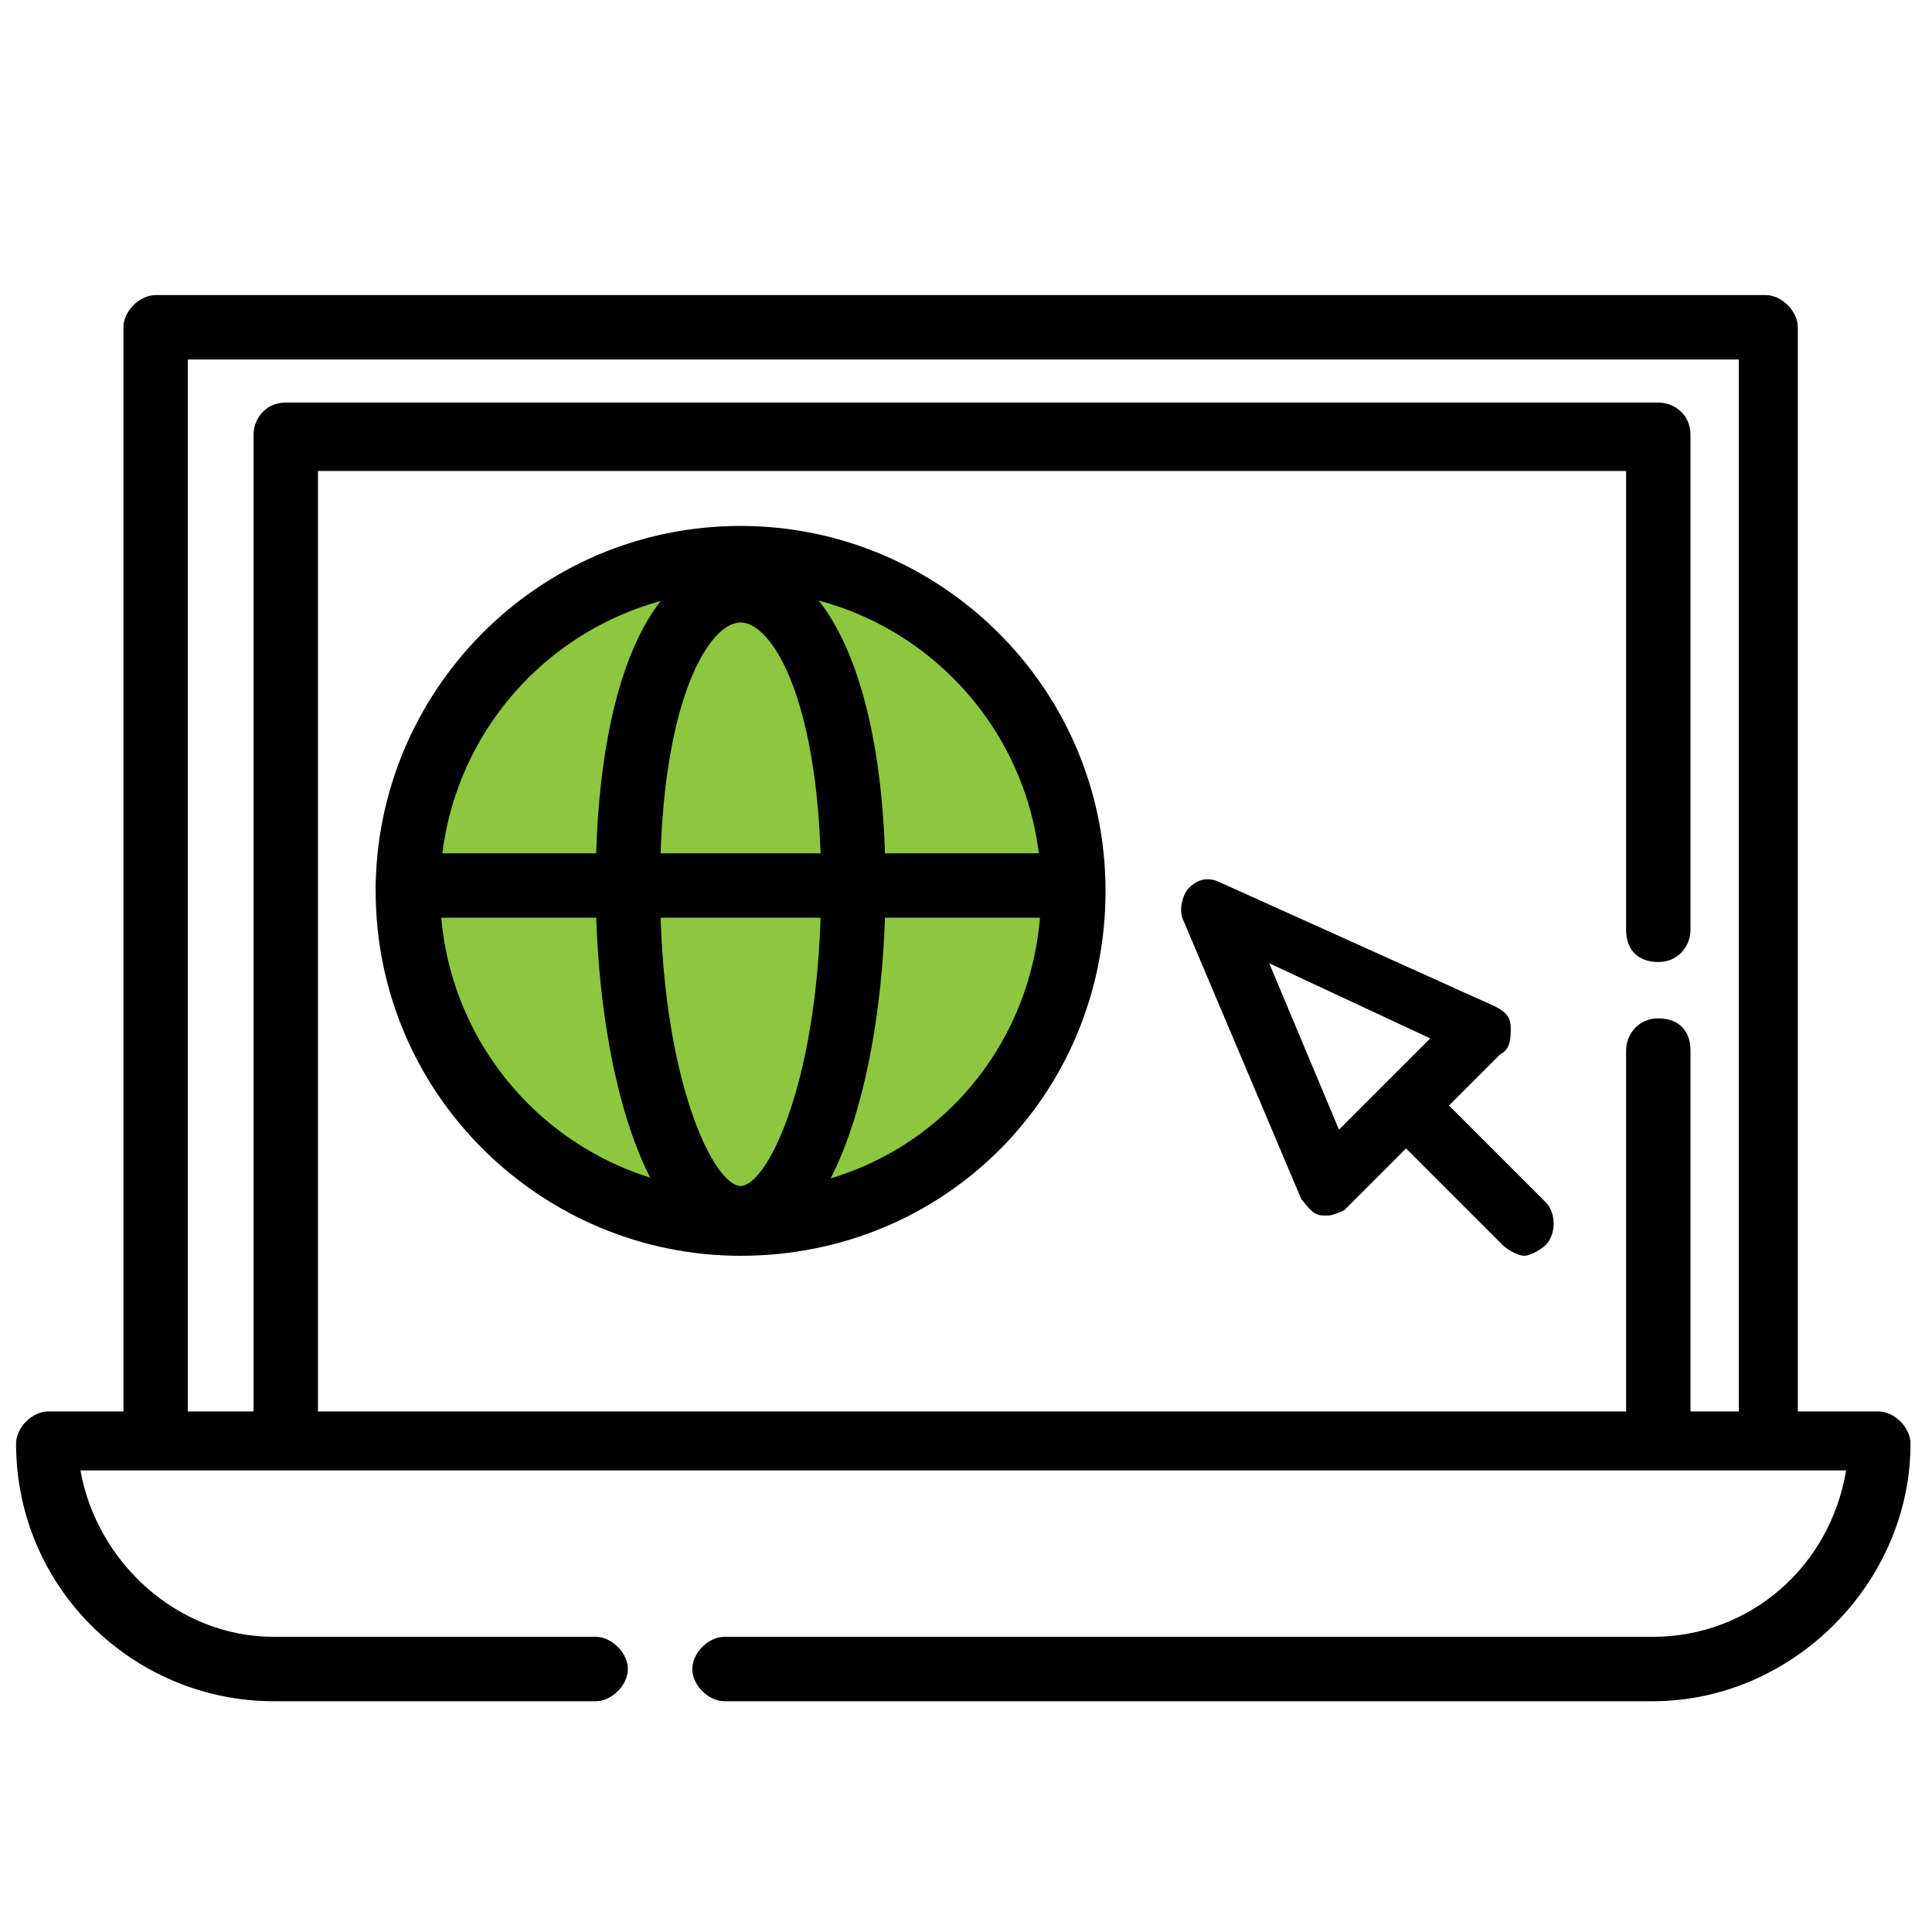 <?xml version="1.0" encoding="UTF-8"?>
<svg xmlns="http://www.w3.org/2000/svg" width="100" height="100" viewBox="0 0 100 100" fill="none">
  <path d="M38.542 62.708C47.746 62.708 55.208 55.246 55.208 46.042C55.208 36.837 47.746 29.375 38.542 29.375C29.337 29.375 21.875 36.837 21.875 46.042C21.875 55.246 29.337 62.708 38.542 62.708Z" fill="#8DC63F"></path>
  <path d="M91.666 75.273C90.833 75.273 90 74.44 90 73.607V18.607H9.722V73.607C9.722 74.44 8.889 75.273 8.055 75.273C7.222 75.273 6.389 74.44 6.389 73.607V16.94C6.389 16.107 7.222 15.273 8.055 15.273H91.389C92.222 15.273 93.055 16.107 93.055 16.94V73.607C93.333 74.44 92.5 75.273 91.666 75.273Z" fill="black"></path>
  <path d="M38.333 65C28.055 65 19.444 56.667 19.444 46.111C19.444 35.833 27.778 27.222 38.333 27.222C48.611 27.222 57.222 35.556 57.222 46.111C57.222 56.667 48.889 65 38.333 65ZM38.333 30.556C29.722 30.556 22.778 37.5 22.778 46.111C22.778 54.722 29.722 61.667 38.333 61.667C47.222 61.667 53.889 54.722 53.889 46.111C53.889 37.5 46.944 30.556 38.333 30.556Z" fill="black"></path>
  <path d="M53.889 47.5H21.111C20.278 47.5 19.444 46.667 19.444 45.833C19.444 45 20.278 44.167 21.111 44.167H53.889C54.722 44.167 55.555 45 55.555 45.833C55.555 46.667 54.722 47.5 53.889 47.5Z" fill="black"></path>
  <path d="M38.333 64.719C33.333 64.719 30.833 54.996 30.833 45.83C30.833 35.552 33.611 28.885 38.333 28.885C42.777 28.885 45.833 35.274 45.833 45.83C45.833 54.996 43.333 64.719 38.333 64.719ZM38.333 32.219C36.666 32.219 34.166 36.385 34.166 45.83C34.166 55.83 36.944 61.385 38.333 61.385C39.722 61.385 42.5 55.83 42.5 45.83C42.5 36.385 40 32.219 38.333 32.219Z" fill="black"></path>
  <path d="M68.75 62.914H68.472C67.916 62.914 67.639 62.358 67.361 62.081L61.25 47.636C60.972 47.081 61.25 46.247 61.528 45.97C62.083 45.414 62.639 45.414 63.194 45.692L77.361 52.081C77.916 52.358 78.194 52.636 78.194 53.192C78.194 53.747 78.194 54.303 77.639 54.581L69.583 62.636C69.583 62.636 69.028 62.914 68.75 62.914ZM65.694 49.858L69.305 58.47L74.028 53.747L65.694 49.858Z" fill="black"></path>
  <path d="M78.889 65C78.611 65 78.056 64.722 77.778 64.445L71.667 58.333C71.111 57.778 71.111 56.667 71.667 56.111C72.222 55.556 73.333 55.556 73.889 56.111L80 62.222C80.556 62.778 80.556 63.889 80 64.445C79.722 64.722 79.167 65 78.889 65Z" fill="black"></path>
  <path d="M85.554 88.055H37.499C36.665 88.055 35.832 87.221 35.832 86.388C35.832 85.555 36.665 84.721 37.499 84.721H85.554C90.554 84.721 94.721 81.11 95.554 76.11H4.165C4.999 80.832 9.165 84.721 14.165 84.721H30.832C31.665 84.721 32.499 85.555 32.499 86.388C32.499 87.221 31.665 88.055 30.832 88.055H14.165C6.943 88.055 0.832 82.221 0.832 74.721C0.832 73.888 1.665 73.055 2.499 73.055H97.221C98.054 73.055 98.888 73.888 98.888 74.721C98.888 81.944 92.776 88.055 85.554 88.055Z" fill="black"></path>
  <path d="M14.792 75.003C13.958 75.003 13.125 74.378 13.125 73.336V22.503C13.125 21.669 13.75 20.836 14.792 20.836H85.833C86.667 20.836 87.5 21.461 87.5 22.503V48.128C87.5 48.961 86.875 49.794 85.833 49.794C84.792 49.794 84.167 49.169 84.167 48.128V24.378H16.458V73.544C16.458 74.378 15.625 75.003 14.792 75.003Z" fill="black"></path>
  <path d="M85.834 75.003C85 75.003 84.167 74.378 84.167 73.336V54.378C84.167 53.544 84.792 52.711 85.834 52.711C86.875 52.711 87.5 53.336 87.5 54.378V73.336C87.5 74.378 86.667 75.003 85.834 75.003Z" fill="black"></path>
</svg>
